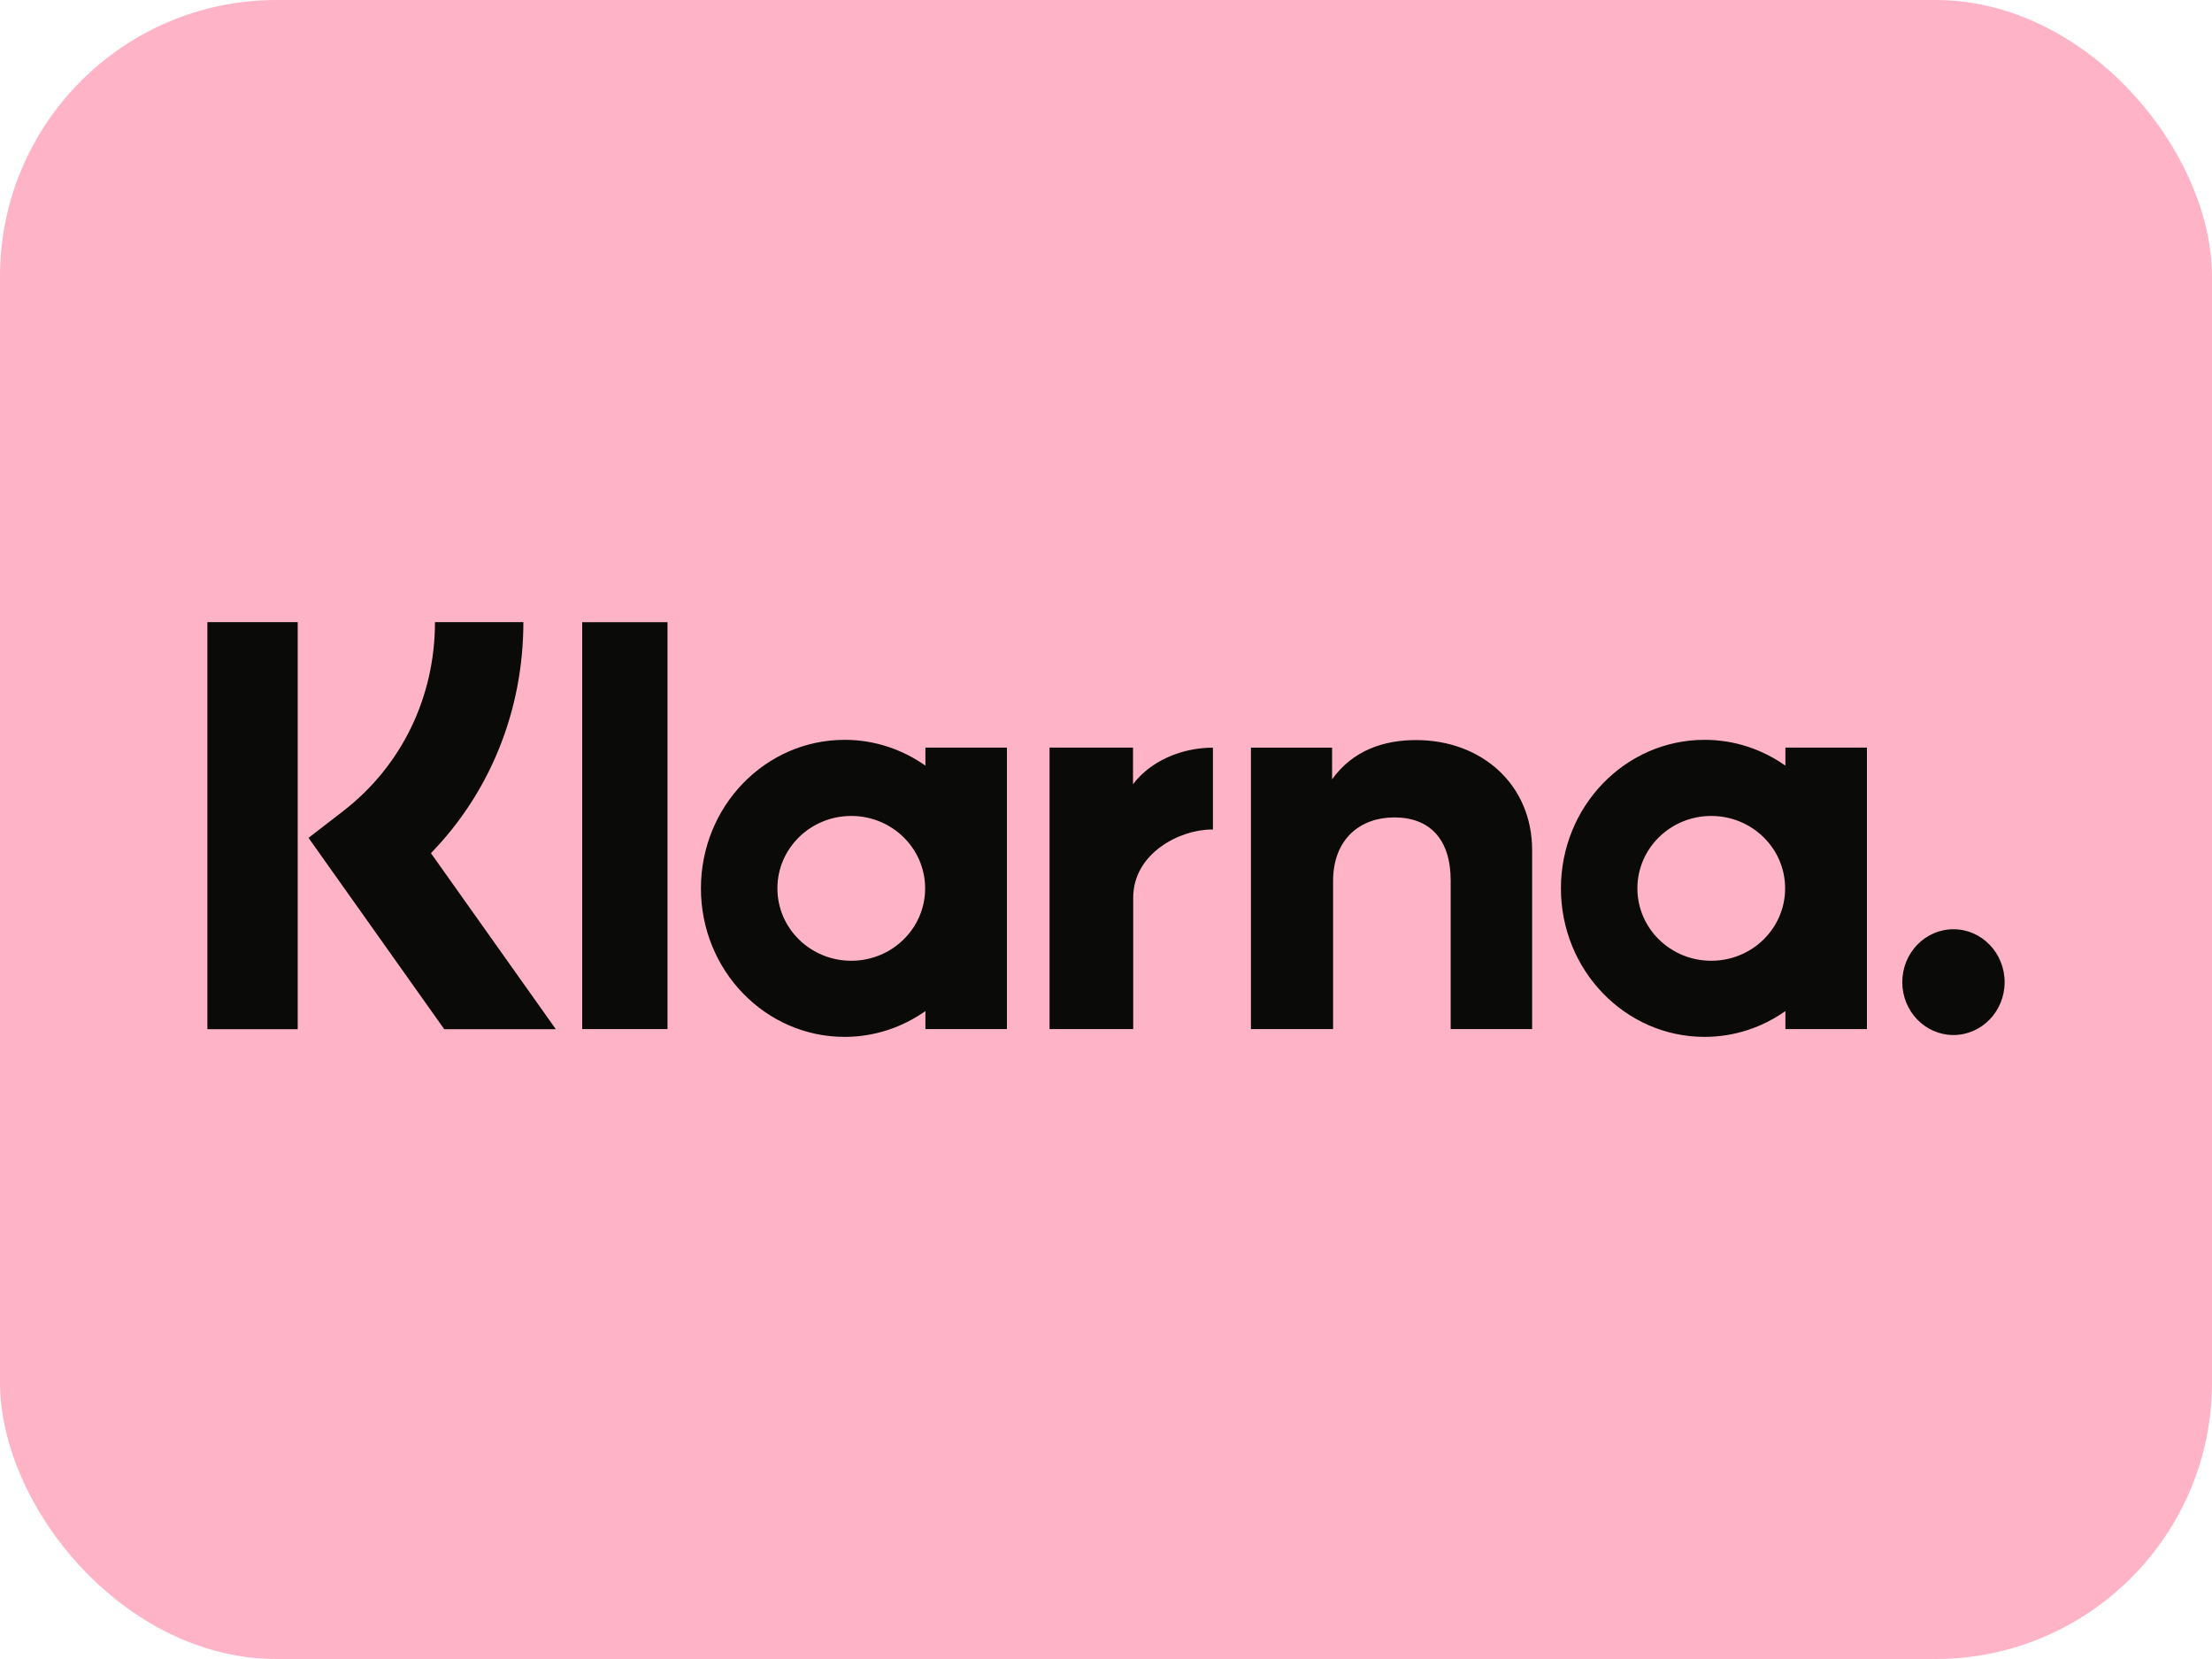 <svg width="56" height="42" viewBox="0 0 56 42" fill="none" xmlns="http://www.w3.org/2000/svg">
<rect width="56" height="42" rx="7" fill="#FFB3C7"/>
<path d="M49.455 23.525C48.739 23.525 48.159 24.125 48.159 24.864C48.159 25.604 48.739 26.203 49.455 26.203C50.17 26.203 50.75 25.604 50.75 24.864C50.75 24.125 50.17 23.525 49.455 23.525ZM45.193 22.49C45.193 21.478 44.356 20.657 43.323 20.657C42.29 20.657 41.453 21.478 41.453 22.49C41.453 23.503 42.29 24.323 43.323 24.323C44.356 24.323 45.193 23.503 45.193 22.49ZM45.2 18.927H47.264V26.053H45.2V25.597C44.617 26.008 43.913 26.25 43.154 26.25C41.145 26.25 39.517 24.567 39.517 22.49C39.517 20.413 41.145 18.73 43.154 18.73C43.913 18.73 44.617 18.972 45.2 19.383V18.927ZM28.684 19.855V18.927H26.571V26.053H28.689V22.726C28.689 21.604 29.866 21 30.682 21C30.691 21 30.699 21.001 30.707 21.001V18.928C29.869 18.928 29.098 19.299 28.684 19.855ZM23.421 22.49C23.421 21.478 22.584 20.657 21.551 20.657C20.518 20.657 19.681 21.478 19.681 22.49C19.681 23.503 20.518 24.323 21.551 24.323C22.584 24.323 23.421 23.503 23.421 22.49ZM23.428 18.927H25.492V26.053H23.428V25.597C22.845 26.008 22.141 26.25 21.382 26.25C19.373 26.25 17.745 24.567 17.745 22.49C17.745 20.413 19.373 18.73 21.382 18.73C22.141 18.73 22.845 18.972 23.428 19.383V18.927ZM35.85 18.736C35.025 18.736 34.245 19 33.724 19.73V18.928H31.669V26.053H33.749V22.308C33.749 21.225 34.452 20.694 35.298 20.694C36.205 20.694 36.726 21.254 36.726 22.294V26.053H38.788V21.522C38.788 19.863 37.512 18.736 35.85 18.736ZM14.739 26.053H16.899V15.752H14.739V26.053ZM5.25 26.056H7.537V15.75H5.25V26.056ZM13.25 15.75C13.25 17.981 12.409 20.056 10.91 21.599L14.072 26.056H11.247L7.811 21.212L8.698 20.526C10.168 19.387 11.012 17.646 11.012 15.75L13.25 15.75Z" fill="#0A0B09"/>
</svg>
